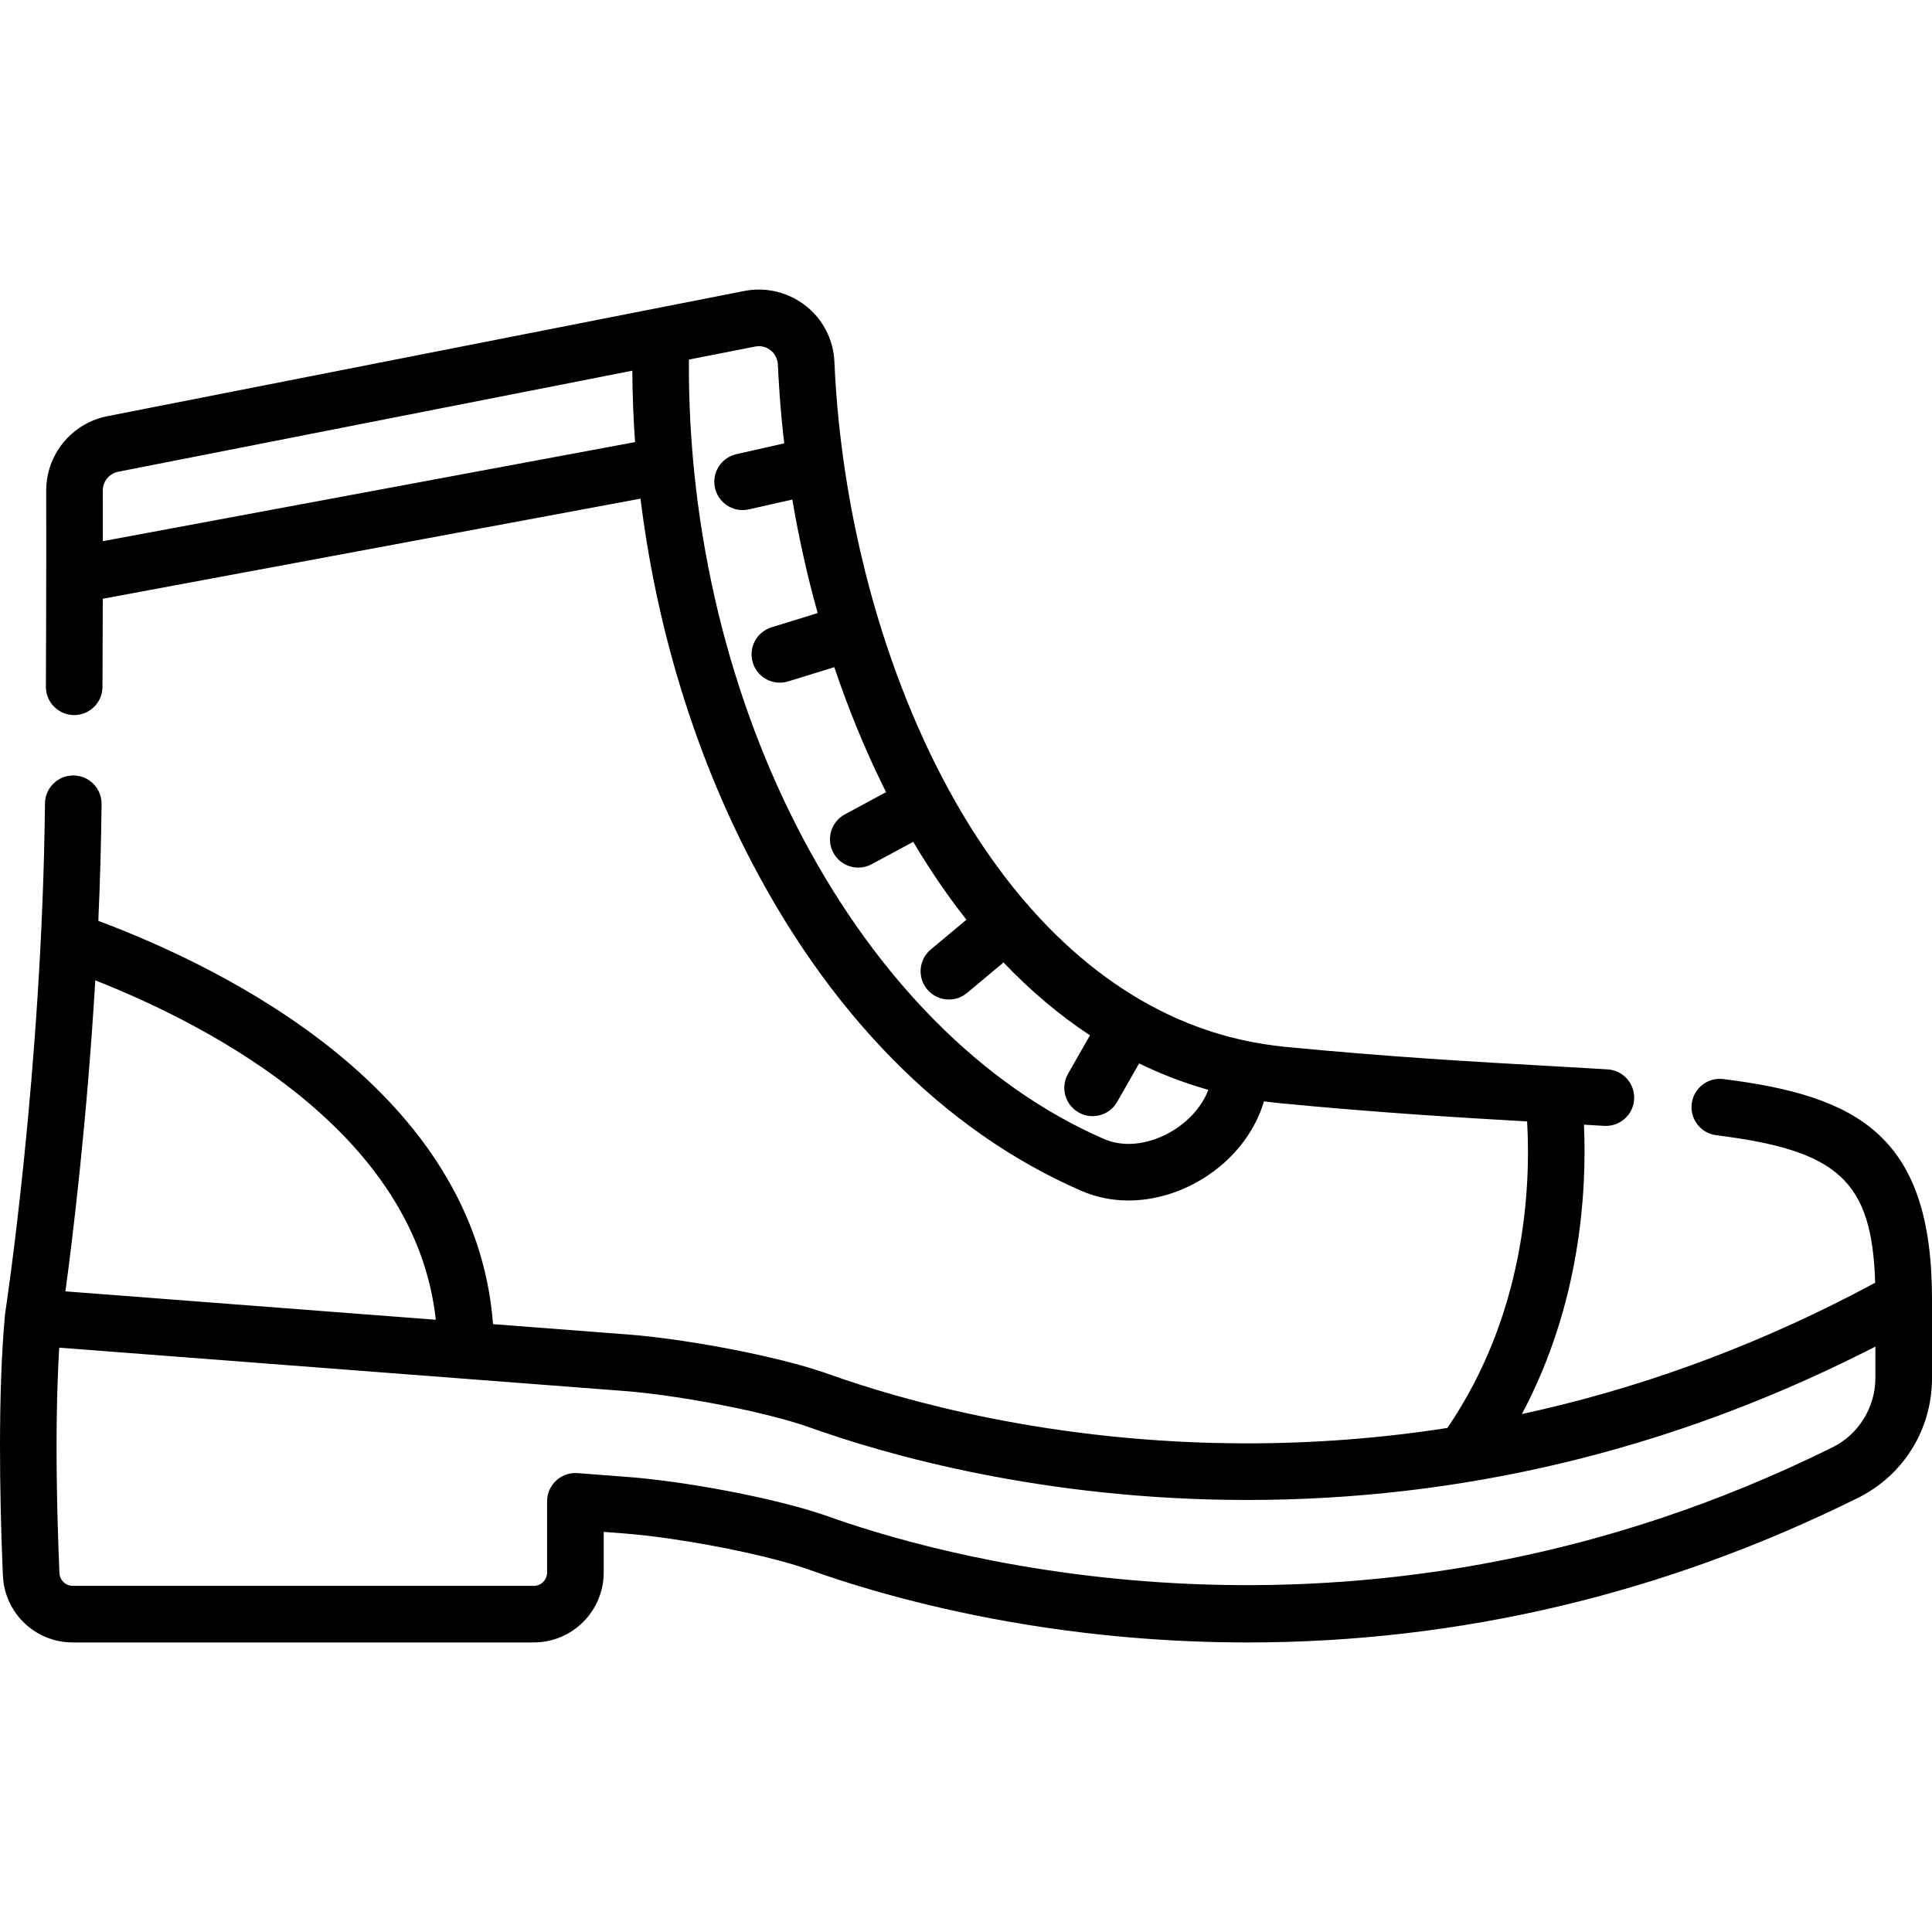 <?xml version="1.0" encoding="iso-8859-1"?>
<!-- Generator: Adobe Illustrator 19.0.0, SVG Export Plug-In . SVG Version: 6.00 Build 0)  -->
<svg version="1.1" id="Layer_1" xmlns="http://www.w3.org/2000/svg" xmlns:xlink="http://www.w3.org/1999/xlink" x="0px" y="0px"
	 viewBox="0 0 511.999 511.999" style="enable-background:new 0 0 511.999 511.999;" xml:space="preserve">
<g>
	<g>
		<path d="M456.698,285.963c-4.117-0.516-7.859,2.401-8.373,6.512c-0.514,4.11,2.401,7.858,6.511,8.373
			c32.203,4.026,41.276,11.938,42.099,39.086c-0.158,0.085-0.315,0.173-0.472,0.257c-1.49,0.801-2.985,1.589-4.482,2.367
			c-0.259,0.135-0.517,0.274-0.777,0.408c-28.224,14.59-57.679,25.237-87.889,31.77c15.532-29.182,17.241-58.978,16.446-76.688
			c1.82,0.105,3.606,0.211,5.357,0.318c4.145,0.239,7.69-2.896,7.942-7.03c0.252-4.134-2.896-7.69-7.03-7.942
			c-3.665-0.224-7.489-0.442-11.478-0.669c-0.003,0-0.007-0.001-0.01-0.001l-1.767-0.1c-0.235-0.013-0.464-0.026-0.7-0.04
			c-0.001,0-0.002,0-0.003,0l-0.985-0.056c-20.213-1.141-43.124-2.434-70.588-5.114c-3.842-0.375-7.554-0.981-11.15-1.777
			c-0.402-0.089-0.804-0.18-1.204-0.275c-0.776-0.183-1.546-0.377-2.311-0.578c-0.415-0.109-0.831-0.215-1.243-0.33
			c-0.723-0.201-1.437-0.416-2.15-0.633c-0.437-0.133-0.877-0.258-1.311-0.397c-0.526-0.168-1.041-0.353-1.562-0.53
			c-1.391-0.474-2.772-0.973-4.135-1.512c-0.126-0.05-0.255-0.096-0.38-0.146c-0.902-0.361-1.797-0.737-2.687-1.125
			c-0.084-0.037-0.169-0.072-0.253-0.109c-13.435-5.904-25.487-14.906-36.09-26.167c-0.062-0.066-0.125-0.133-0.187-0.199
			c-0.639-0.681-1.271-1.373-1.9-2.07c-0.202-0.225-0.403-0.45-0.603-0.676c-0.237-0.266-0.47-0.537-0.705-0.805
			c-0.059-0.077-0.112-0.157-0.175-0.232c-0.167-0.199-0.341-0.388-0.523-0.565c-0.008-0.009-0.016-0.018-0.024-0.027
			c-0.344-0.399-0.685-0.799-1.023-1.201c-0.314-0.371-0.626-0.745-0.936-1.121c-0.483-0.585-0.962-1.17-1.432-1.758
			c-0.148-0.184-0.295-0.368-0.442-0.553c-5.331-6.718-9.877-13.585-13.686-20.091c-0.961-1.64-1.898-3.313-2.823-5.003
			c-0.016-0.031-0.028-0.062-0.044-0.093c-0.022-0.042-0.049-0.079-0.072-0.119c-13.702-25.117-23.398-55.541-27.837-86.808
			c-0.012-0.115-0.03-0.229-0.048-0.345c-0.663-4.715-1.213-9.448-1.633-14.184c-0.007-0.082-0.015-0.164-0.023-0.246
			c-0.102-1.164-0.194-2.329-0.282-3.494c-0.013-0.173-0.028-0.346-0.041-0.519c-0.087-1.192-0.164-2.384-0.235-3.575
			c-0.007-0.119-0.016-0.238-0.023-0.356c-0.077-1.319-0.144-2.637-0.201-3.954c-0.252-5.808-3.021-11.203-7.598-14.805
			c-0.433-0.34-0.881-0.655-1.336-0.956c-0.083-0.055-0.165-0.111-0.249-0.165c-0.432-0.277-0.873-0.537-1.323-0.779
			c-0.149-0.081-0.301-0.157-0.452-0.234c-0.414-0.209-0.833-0.409-1.259-0.589c-0.188-0.08-0.38-0.15-0.571-0.224
			c-0.333-0.128-0.668-0.248-1.006-0.358c-0.252-0.082-0.505-0.161-0.762-0.233c-0.379-0.107-0.761-0.202-1.145-0.286
			c-0.193-0.042-0.384-0.087-0.579-0.123c-0.481-0.091-0.967-0.16-1.455-0.216c-0.164-0.018-0.327-0.036-0.492-0.051
			c-0.526-0.047-1.055-0.073-1.586-0.078c-0.06,0-0.118-0.009-0.179-0.009c-0.072,0-0.145,0.01-0.217,0.011
			c-0.547,0.005-1.094,0.03-1.642,0.08c-0.086,0.008-0.171,0.02-0.256,0.029c-0.591,0.062-1.182,0.144-1.77,0.26L28.419,110.301
			c-1.761,0.346-3.431,0.918-4.982,1.683c-6.721,3.314-11.209,10.24-11.194,18.015V130v0.004c0.008,4.09,0.012,8.297,0.013,12.567
			c0,0.088,0,0.176,0,0.264c0,2.091-0.001,4.197-0.002,6.312c0,0.049,0,0.096,0,0.144c-0.009,10.925-0.041,22.091-0.096,32.672
			c-0.021,4.143,3.319,7.518,7.461,7.539c0.014,0,0.026,0,0.04,0c4.124,0,7.478-3.332,7.499-7.461
			c0.039-7.588,0.066-15.478,0.082-23.363l142.504-26.531c3.984,32.452,13.362,64.269,27.498,92.494
			c21.82,43.569,52.705,75.016,89.316,90.941c3.906,1.698,8.122,2.56,12.53,2.56c8.982,0,18.216-3.644,25.333-9.996
			c5.121-4.571,8.752-10.244,10.551-16.283c1.35,0.182,2.705,0.346,4.068,0.479c25.185,2.458,47.321,3.803,65.66,4.847
			c1.011,17.825-0.587,51.102-21.128,81.234c-17.461,2.71-35.166,4.081-53.075,4.081c-51.754,0.002-91.629-11.479-110.792-18.323
			c-4.622-1.651-10.545-3.296-17.606-4.888c-1.182-0.267-2.38-0.528-3.585-0.782c-11.324-2.389-23.762-4.26-32.422-4.882
			l-35.432-2.717c-4.666-61.61-70.532-94.115-104.603-106.874c0.443-10.046,0.75-20.423,0.861-30.956
			c0.043-4.143-3.279-7.535-7.42-7.579c-0.027,0-0.054,0-0.081,0c-4.105,0-7.455,3.307-7.498,7.421
			C11.176,283.645,1.478,347.314,1.38,347.948c-0.023,0.15-0.042,0.302-0.056,0.453C0.343,359.018,0.008,371.334,0,383.081
			c-0.008,11.747,0.311,22.924,0.639,31.264c0.044,1.112,0.088,2.174,0.131,3.179c0.427,9.948,8.562,17.74,18.521,17.74H141.45
			c10.222,0,18.538-8.317,18.538-18.54v-10.76l4.995,0.383c3.741,0.269,8.303,0.796,13.21,1.516
			c12.541,1.841,27.338,4.941,36.467,8.202c2.351,0.84,5.01,1.747,7.939,2.693c0.004,0.001,0.008,0.003,0.012,0.004
			c14.887,4.805,37.05,10.623,64.522,13.91c0.052,0.006,0.104,0.013,0.156,0.019c1.147,0.137,2.308,0.267,3.474,0.395
			c0.293,0.032,0.583,0.066,0.878,0.097c1.004,0.107,2.019,0.209,3.036,0.309c0.469,0.046,0.936,0.094,1.408,0.139
			c0.904,0.086,1.817,0.166,2.731,0.245c0.595,0.052,1.188,0.105,1.787,0.154c0.831,0.068,1.668,0.132,2.507,0.195
			c0.699,0.053,1.399,0.105,2.103,0.154c0.772,0.054,1.55,0.103,2.329,0.153c0.779,0.049,1.559,0.097,2.345,0.142
			c0.736,0.042,1.476,0.08,2.218,0.118c0.84,0.042,1.681,0.083,2.528,0.12c0.713,0.031,1.429,0.06,2.147,0.087
			c0.88,0.033,1.764,0.064,2.652,0.091c0.71,0.022,1.423,0.041,2.138,0.059c0.431,0.01,0.856,0.026,1.289,0.035
			c0.288,0.006,0.575,0.004,0.864,0.009c2.239,0.042,4.491,0.071,6.775,0.071c0.004,0,0.007,0,0.01,0
			c0.031,0,0.062,0.001,0.093,0.001c56.149,0,110.542-12.879,161.788-38.322c10.585-5.255,17.661-15.23,19.264-26.745
			c0.229-1.645,0.346-3.321,0.346-5.02v-20.825C511.999,301.081,492.563,290.448,456.698,285.963z M27.256,143.418
			c0-0.081,0-0.159,0-0.24c0-0.376,0-0.749,0-1.123c0-4.269-0.005-8.326-0.012-12.085c-0.001-0.301,0.026-0.596,0.077-0.884
			c0.357-2.015,1.925-3.66,3.992-4.066l112.707-22.154l23.553-4.63c0.03,6.302,0.276,12.617,0.723,18.925L27.256,143.418z
			 M314.433,296.958c-4.34,3.874-10.077,6.187-15.345,6.187c-2.338,0-4.541-0.442-6.547-1.315
			c-64.949-28.252-110.595-114.487-109.975-206.54l17.574-3.454c0.222-0.044,0.435-0.067,0.644-0.082
			c0.099-0.007,0.197-0.007,0.296-0.008c0.093-0.001,0.185-0.001,0.275,0.002c0.143,0.007,0.285,0.018,0.425,0.038
			c0.024,0.003,0.048,0.006,0.071,0.01c2.326,0.354,4.184,2.356,4.293,4.856c0.044,1.004,0.099,2.01,0.154,3.015
			c0.087,1.599,0.186,3.198,0.301,4.797c0.003,0.047,0.006,0.095,0.009,0.142c0.311,4.296,0.718,8.593,1.222,12.883l-12.684,2.869
			c-4.041,0.914-6.575,4.93-5.661,8.97c0.788,3.483,3.881,5.848,7.309,5.848c0.548,0,1.104-0.061,1.661-0.187l11.519-2.605
			c1.727,10.191,3.976,20.268,6.716,30.089l-12.226,3.77c-3.958,1.221-6.178,5.418-4.958,9.377c0.993,3.222,3.96,5.292,7.165,5.292
			c0.732,0,1.476-0.108,2.212-0.335l12.219-3.767c2.666,7.915,5.653,15.604,8.94,22.99c0.102,0.229,0.203,0.459,0.305,0.688
			c0.354,0.789,0.713,1.574,1.074,2.356c0.211,0.458,0.422,0.916,0.635,1.371c0.283,0.603,0.568,1.202,0.855,1.8
			c0.296,0.618,0.593,1.234,0.893,1.847c0.232,0.473,0.466,0.944,0.7,1.415c0.107,0.215,0.213,0.432,0.32,0.647l-10.934,5.895
			c-3.646,1.966-5.008,6.515-3.042,10.161c1.355,2.514,3.939,3.941,6.608,3.941c1.202,0,2.421-0.289,3.553-0.899l11.007-5.934
			c0.436,0.736,0.876,1.463,1.318,2.188c0.241,0.395,0.481,0.791,0.723,1.183c0.544,0.879,1.093,1.747,1.646,2.61
			c0.211,0.33,0.421,0.664,0.634,0.992c0.631,0.972,1.268,1.93,1.91,2.881c0.143,0.212,0.284,0.429,0.427,0.64
			c0.772,1.134,1.552,2.254,2.339,3.357c0.306,0.43,0.619,0.847,0.927,1.272c0.467,0.643,0.934,1.287,1.406,1.919
			c0.453,0.607,0.912,1.201,1.37,1.797c0.326,0.424,0.65,0.85,0.978,1.27c0.138,0.177,0.274,0.36,0.413,0.536l-9.451,7.893
			c-3.179,2.655-3.604,7.385-0.949,10.564c1.484,1.776,3.614,2.692,5.761,2.692c1.695,0,3.4-0.571,4.804-1.743l9.667-8.073
			c7.189,7.534,14.842,13.984,22.911,19.311l-5.815,10.191c-2.053,3.598-0.8,8.178,2.797,10.23c1.173,0.67,2.45,0.987,3.71,0.987
			c2.605,0,5.137-1.359,6.521-3.784l5.81-10.181c5.647,2.754,11.465,5,17.44,6.733c0.302,0.084,0.6,0.18,0.901,0.265
			C319.107,291.754,317.145,294.537,314.433,296.958z M25.252,259.799c31.488,12.443,84.88,40.624,90.241,89.952l-98.154-7.526
			C19.232,328.215,23.045,297.179,25.252,259.799z M496.997,365.182c0.002,7.729-4.426,14.924-11.279,18.326
			c-1.784,0.886-3.565,1.748-5.344,2.595c-0.45,0.214-0.9,0.423-1.35,0.636c-1.428,0.673-2.854,1.336-4.278,1.985
			c-0.352,0.16-0.704,0.32-1.056,0.479c-116.442,52.566-220.166,24.528-252.366,13.308c-0.552-0.193-1.096-0.384-1.618-0.571
			c-14.047-5.017-39.081-9.507-53.613-10.551l-13.032-0.999c-0.26-0.02-0.52-0.026-0.778-0.019c-1.811,0.049-3.55,0.754-4.892,1.996
			c-1.532,1.419-2.403,3.413-2.403,5.502v18.856c0,1.952-1.587,3.54-3.538,3.54H19.291c-1.901,0-3.453-1.486-3.535-3.384
			c-0.02-0.458-0.04-0.931-0.059-1.413c-0.008-0.198-0.016-0.404-0.025-0.605c-0.012-0.295-0.024-0.589-0.036-0.892
			c-0.009-0.22-0.017-0.446-0.026-0.67c-0.012-0.298-0.023-0.597-0.035-0.901c-0.009-0.233-0.018-0.471-0.026-0.708
			c-0.011-0.309-0.023-0.621-0.034-0.936c-0.009-0.242-0.017-0.487-0.026-0.732c-0.011-0.32-0.022-0.645-0.033-0.971
			c-0.008-0.25-0.017-0.501-0.025-0.755c-0.011-0.338-0.022-0.681-0.033-1.026c-0.008-0.241-0.015-0.481-0.023-0.725
			c-0.012-0.395-0.024-0.796-0.036-1.199c-0.006-0.21-0.013-0.418-0.019-0.631c-0.013-0.447-0.025-0.901-0.038-1.356
			c-0.005-0.179-0.01-0.354-0.015-0.534c-0.016-0.616-0.032-1.24-0.048-1.87c-0.006-0.228-0.011-0.46-0.016-0.69
			c-0.01-0.427-0.02-0.854-0.029-1.286c-0.006-0.254-0.011-0.511-0.016-0.767c-0.009-0.406-0.017-0.813-0.025-1.224
			c-0.005-0.278-0.01-0.558-0.016-0.838c-0.007-0.396-0.014-0.794-0.021-1.194c-0.005-0.304-0.01-0.609-0.015-0.915
			c-0.006-0.363-0.011-0.728-0.016-1.093c-0.005-0.337-0.009-0.674-0.014-1.013c-0.005-0.36-0.009-0.721-0.013-1.083
			c-0.004-0.335-0.007-0.671-0.011-1.008c-0.004-0.377-0.007-0.756-0.01-1.135c-0.003-0.327-0.005-0.652-0.008-0.98
			c-0.003-0.383-0.004-0.768-0.006-1.152c-0.002-0.336-0.004-0.671-0.005-1.008c-0.001-0.397-0.002-0.796-0.002-1.195
			c-0.001-0.637-0.001-1.275,0-1.915c0.001-0.361,0.001-0.722,0.002-1.084c0.001-0.389,0.004-0.78,0.006-1.169
			c0.002-0.328,0.003-0.656,0.006-0.984c0.003-0.399,0.007-0.798,0.01-1.197c0.003-0.324,0.006-0.648,0.01-0.972
			c0.004-0.393,0.009-0.787,0.015-1.18c0.004-0.33,0.009-0.659,0.014-0.989c0.006-0.404,0.013-0.808,0.02-1.212
			c0.005-0.308,0.011-0.616,0.017-0.924c0.008-0.421,0.017-0.842,0.026-1.263c0.006-0.285,0.013-0.569,0.02-0.853
			c0.011-0.44,0.021-0.881,0.033-1.32c0.007-0.253,0.014-0.504,0.022-0.757c0.013-0.466,0.027-0.932,0.042-1.396
			c0.005-0.169,0.012-0.336,0.017-0.505c0.058-1.747,0.128-3.481,0.209-5.193c0.007-0.148,0.013-0.297,0.021-0.445
			c0.024-0.487,0.049-0.97,0.075-1.454c0.011-0.205,0.022-0.411,0.033-0.615c0.026-0.466,0.053-0.929,0.081-1.392
			c0.008-0.136,0.016-0.273,0.025-0.409l149.281,11.446c8.066,0.579,19.729,2.342,30.438,4.601c1.138,0.239,2.267,0.486,3.381,0.737
			c6.379,1.438,11.862,2.953,15.858,4.38c20.077,7.171,61.823,19.201,115.838,19.198c56.768-0.002,111.561-13.098,163.118-38.939
			c0.227-0.113,0.453-0.229,0.679-0.343c0.902-0.454,1.805-0.903,2.704-1.365V365.182z"/>
	</g>
</g>
<g>
</g>
<g>
</g>
<g>
</g>
<g>
</g>
<g>
</g>
<g>
</g>
<g>
</g>
<g>
</g>
<g>
</g>
<g>
</g>
<g>
</g>
<g>
</g>
<g>
</g>
<g>
</g>
<g>
</g>
</svg>
